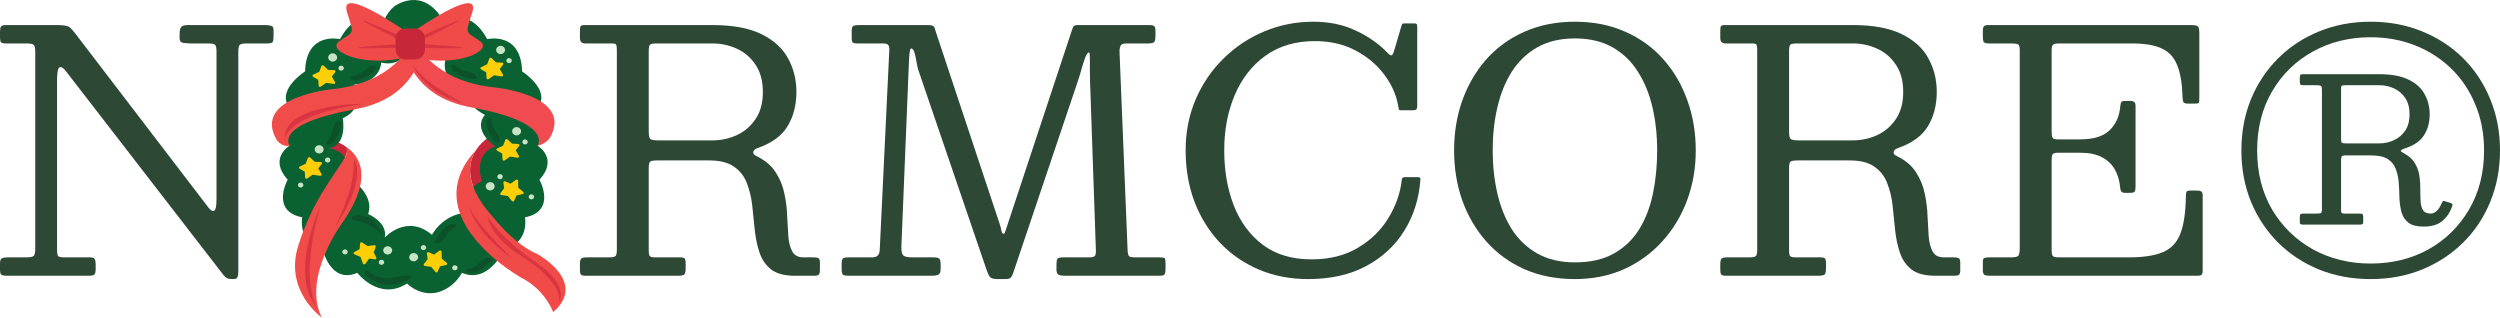 <svg xmlns="http://www.w3.org/2000/svg" fill="none" viewBox="0 0 685 87" height="87" width="685">
<path fill="#2D4935" d="M649.546 5.951C654.666 5.951 659.372 6.836 663.663 8.607C667.986 10.347 671.741 12.804 674.93 15.979C678.118 19.154 680.586 22.894 682.333 27.198C684.111 31.472 685 36.142 685 41.21C685 46.277 684.111 50.963 682.333 55.267C680.586 59.572 678.102 63.311 674.884 66.486C671.695 69.63 667.94 72.088 663.617 73.858C659.326 75.598 654.635 76.468 649.546 76.468C644.458 76.468 639.752 75.598 635.429 73.858C631.107 72.088 627.352 69.615 624.163 66.44C621.006 63.265 618.538 59.541 616.76 55.267C615.013 50.963 614.139 46.277 614.139 41.21C614.139 36.142 615.013 31.472 616.76 27.198C618.538 22.894 621.021 19.154 624.209 15.979C627.398 12.804 631.138 10.347 635.429 8.607C639.752 6.836 644.458 5.951 649.546 5.951ZM649.546 72.21C655.432 72.21 660.72 70.912 665.411 68.318C670.101 65.692 673.811 62.044 676.539 57.374C679.267 52.703 680.632 47.315 680.632 41.21C680.632 36.631 679.834 32.449 678.24 28.663C676.677 24.847 674.485 21.566 671.665 18.818C668.844 16.071 665.549 13.949 661.778 12.453C658.007 10.957 653.93 10.21 649.546 10.21C643.691 10.21 638.403 11.522 633.682 14.148C628.992 16.742 625.282 20.375 622.554 25.046C619.826 29.686 618.461 35.074 618.461 41.21C618.461 47.346 619.826 52.749 622.554 57.419C625.313 62.06 629.038 65.692 633.728 68.318C638.449 70.912 643.722 72.21 649.546 72.21ZM671.941 56.321C671.45 57.969 670.576 59.343 669.319 60.442C668.093 61.541 666.346 62.09 664.077 62.09C662.238 62.09 660.858 61.739 659.939 61.037C659.019 60.335 658.391 59.404 658.053 58.244C657.716 57.084 657.517 55.817 657.456 54.443C657.425 53.039 657.364 51.65 657.272 50.276C657.18 48.872 656.919 47.59 656.49 46.43C656.092 45.27 655.371 44.339 654.329 43.637C653.286 42.934 651.754 42.583 649.73 42.583H642.741C642.128 42.583 641.76 42.675 641.637 42.858C641.515 43.011 641.453 43.392 641.453 44.003V57.603C641.453 58.03 641.53 58.289 641.683 58.381C641.837 58.473 642.128 58.519 642.557 58.519H646.65C647.048 58.519 647.293 58.595 647.385 58.747C647.477 58.87 647.523 59.129 647.523 59.526V60.762C647.523 61.098 647.462 61.312 647.339 61.403C647.217 61.495 646.971 61.541 646.603 61.541H631.015C630.647 61.541 630.402 61.48 630.279 61.358C630.187 61.235 630.141 61.006 630.141 60.671V59.48C630.141 59.053 630.203 58.793 630.325 58.702C630.479 58.58 630.754 58.519 631.153 58.519H634.878C635.46 58.519 635.828 58.457 635.981 58.335C636.135 58.213 636.211 57.877 636.211 57.328V24.679C636.211 24.069 636.135 23.703 635.981 23.58C635.828 23.428 635.46 23.352 634.878 23.352H631.153C630.662 23.352 630.371 23.275 630.279 23.122C630.187 22.939 630.141 22.604 630.141 22.115V21.245C630.141 20.909 630.187 20.68 630.279 20.558C630.371 20.406 630.586 20.329 630.923 20.329H651.938C655.279 20.329 657.961 20.833 659.985 21.84C662.008 22.817 663.464 24.145 664.353 25.824C665.273 27.473 665.733 29.304 665.733 31.319C665.733 33.578 665.196 35.516 664.123 37.134C663.081 38.752 661.257 39.958 658.651 40.752C658.13 40.935 657.854 41.118 657.824 41.301C657.824 41.484 658.13 41.729 658.743 42.034C660.092 42.767 661.073 43.667 661.686 44.736C662.33 45.804 662.744 46.964 662.928 48.216C663.112 49.467 663.188 50.704 663.158 51.925C663.158 53.115 663.188 54.214 663.25 55.222C663.311 56.229 663.541 57.038 663.939 57.648C664.338 58.228 665.043 58.519 666.055 58.519C666.576 58.519 667.097 58.289 667.618 57.832C668.139 57.374 668.599 56.672 668.998 55.725C669.12 55.512 669.228 55.328 669.319 55.176C669.411 55.023 669.595 55.008 669.871 55.13L671.251 55.542C671.527 55.634 671.726 55.725 671.849 55.817C671.971 55.908 672.002 56.076 671.941 56.321ZM642.741 39.286H651.938C653.348 39.286 654.681 38.996 655.938 38.416C657.195 37.837 658.222 36.967 659.019 35.806C659.816 34.616 660.215 33.12 660.215 31.319C660.215 29.518 659.816 28.022 659.019 26.831C658.222 25.641 657.195 24.771 655.938 24.221C654.681 23.642 653.348 23.352 651.938 23.352H642.741C642.097 23.352 641.714 23.413 641.591 23.535C641.499 23.626 641.453 23.992 641.453 24.634V37.959C641.453 38.539 641.515 38.905 641.637 39.058C641.79 39.21 642.158 39.286 642.741 39.286Z"></path>
<path fill="#2D4935" d="M551.158 11.904H544.951C544.184 11.904 543.709 11.767 543.525 11.492C543.372 11.186 543.295 10.683 543.295 9.981V8.607C543.295 7.905 543.387 7.447 543.571 7.233C543.755 6.989 544.184 6.867 544.859 6.867H600.131C601.204 6.867 601.879 6.974 602.154 7.187C602.461 7.371 602.614 7.996 602.614 9.065V26.557C602.614 27.289 602.599 27.778 602.568 28.022C602.538 28.266 602.124 28.388 601.327 28.388H599.487C598.813 28.388 598.399 28.251 598.246 27.976C598.123 27.671 598.047 27.228 598.016 26.648C597.924 22.924 597.433 19.994 596.544 17.857C595.686 15.689 594.276 14.163 592.314 13.277C590.352 12.362 587.654 11.904 584.221 11.904H564.172C563.344 11.904 562.792 12.026 562.516 12.27C562.271 12.484 562.149 13.033 562.149 13.919V36.173C562.149 36.844 562.225 37.348 562.378 37.684C562.532 38.02 562.976 38.188 563.712 38.188H569.966C573.644 38.188 576.342 37.348 578.059 35.669C579.776 33.99 580.741 31.807 580.956 29.121C581.017 28.511 581.125 28.114 581.278 27.93C581.431 27.747 581.738 27.656 582.197 27.656H583.715C584.236 27.656 584.604 27.763 584.819 27.976C585.033 28.159 585.14 28.511 585.14 29.029V51.009C585.14 51.742 585.064 52.23 584.911 52.474C584.757 52.718 584.343 52.84 583.669 52.84H582.151C581.876 52.84 581.615 52.764 581.37 52.611C581.125 52.428 580.971 51.986 580.91 51.284C580.757 49.483 580.281 47.88 579.484 46.476C578.687 45.041 577.507 43.911 575.944 43.087C574.411 42.263 572.418 41.851 569.966 41.851H563.896C563.099 41.851 562.608 41.988 562.424 42.263C562.241 42.507 562.149 43.041 562.149 43.865V68.501C562.149 69.356 562.256 69.905 562.47 70.149C562.716 70.393 563.283 70.516 564.172 70.516H583.301C587.348 70.516 590.49 70.027 592.728 69.05C594.966 68.073 596.544 66.364 597.464 63.922C598.384 61.48 598.874 58.06 598.936 53.665C598.936 53.054 599.012 52.657 599.165 52.474C599.349 52.291 599.641 52.199 600.039 52.199H601.787C602.369 52.199 602.798 52.276 603.074 52.428C603.381 52.581 603.534 52.962 603.534 53.573V73.996C603.534 74.637 603.442 75.064 603.258 75.278C603.074 75.461 602.676 75.552 602.062 75.552H545.135C544.46 75.552 543.985 75.461 543.709 75.278C543.433 75.094 543.295 74.637 543.295 73.904V71.798C543.295 71.187 543.418 70.821 543.663 70.699C543.908 70.577 544.337 70.516 544.951 70.516H550.928C552.063 70.516 552.753 70.378 552.998 70.103C553.274 69.798 553.412 69.081 553.412 67.951V13.827C553.412 12.881 553.274 12.331 552.998 12.179C552.722 11.995 552.109 11.904 551.158 11.904Z"></path>
<path fill="#2D4935" d="M492.876 38.462H507.683C510.013 38.462 512.22 37.989 514.304 37.043C516.42 36.066 518.136 34.601 519.455 32.647C520.804 30.693 521.478 28.205 521.478 25.183C521.478 22.161 520.804 19.673 519.455 17.719C518.136 15.735 516.42 14.27 514.304 13.323C512.22 12.377 510.013 11.904 507.683 11.904H492.324C491.374 11.904 490.776 12.026 490.531 12.27C490.316 12.514 490.209 13.125 490.209 14.102V36.081C490.209 37.211 490.378 37.898 490.715 38.142C491.083 38.355 491.803 38.462 492.876 38.462ZM535.457 75.552H530.215C527.425 75.552 525.279 74.988 523.777 73.858C522.306 72.698 521.248 71.187 520.604 69.325C519.96 67.432 519.516 65.372 519.271 63.143C519.056 60.884 518.826 58.641 518.581 56.412C518.336 54.153 517.845 52.093 517.109 50.23C516.404 48.338 515.239 46.827 513.615 45.697C512.021 44.537 509.737 43.957 506.763 43.957H492.692C491.65 43.957 490.975 44.049 490.669 44.232C490.362 44.415 490.209 45.026 490.209 46.063V68.684C490.209 69.416 490.301 69.905 490.485 70.149C490.699 70.393 491.19 70.516 491.956 70.516H498.762C499.436 70.516 499.866 70.622 500.049 70.836C500.233 71.019 500.325 71.462 500.325 72.164V73.629C500.325 74.514 500.172 75.064 499.866 75.278C499.559 75.461 498.977 75.552 498.118 75.552H472.919C472.245 75.552 471.815 75.446 471.631 75.232C471.448 75.018 471.356 74.576 471.356 73.904V72.53C471.356 71.645 471.463 71.096 471.677 70.882C471.892 70.638 472.429 70.516 473.287 70.516H479.449C480.368 70.516 480.936 70.378 481.15 70.103C481.365 69.829 481.472 69.264 481.472 68.409V13.552C481.472 12.942 481.411 12.514 481.288 12.27C481.165 12.026 480.798 11.904 480.184 11.904H472.827C472.337 11.904 471.969 11.782 471.723 11.537C471.478 11.293 471.356 10.927 471.356 10.438V8.424C471.356 7.813 471.417 7.401 471.54 7.187C471.693 6.974 472.061 6.867 472.643 6.867H507.683C513.232 6.867 517.692 7.691 521.064 9.34C524.436 10.988 526.873 13.201 528.376 15.979C529.908 18.757 530.675 21.825 530.675 25.183C530.675 28.755 529.878 31.868 528.284 34.524C526.72 37.18 523.976 39.195 520.052 40.569C519.347 40.813 518.949 41.164 518.857 41.622C518.765 42.049 519.025 42.416 519.639 42.721C521.999 43.85 523.762 45.316 524.927 47.117C526.122 48.918 526.935 50.871 527.364 52.978C527.824 55.054 528.084 57.13 528.146 59.205C528.238 61.251 528.345 63.128 528.467 64.838C528.621 66.547 528.989 67.921 529.571 68.959C530.154 69.997 531.165 70.516 532.606 70.516H535.365C535.978 70.516 536.423 70.592 536.699 70.745C536.974 70.897 537.112 71.309 537.112 71.981V73.904C537.112 74.606 537.005 75.064 536.791 75.278C536.576 75.461 536.131 75.552 535.457 75.552Z"></path>
<path fill="#2D4935" d="M398.421 41.21C398.421 36.325 399.172 31.762 400.674 27.518C402.207 23.245 404.399 19.49 407.25 16.254C410.132 13.018 413.611 10.5 417.688 8.699C421.796 6.867 426.41 5.951 431.529 5.951C436.649 5.951 441.247 6.867 445.325 8.699C449.432 10.5 452.912 13.018 455.763 16.254C458.644 19.49 460.836 23.245 462.339 27.518C463.871 31.762 464.638 36.325 464.638 41.21C464.638 46.094 463.841 50.673 462.247 54.947C460.652 59.19 458.384 62.93 455.441 66.165C452.498 69.401 449.003 71.935 444.957 73.767C440.91 75.568 436.434 76.468 431.529 76.468C426.41 76.468 421.796 75.568 417.688 73.767C413.611 71.935 410.132 69.401 407.25 66.165C404.399 62.93 402.207 59.19 400.674 54.947C399.172 50.673 398.421 46.094 398.421 41.21ZM408.997 41.21C408.997 45.361 409.426 49.299 410.285 53.024C411.143 56.717 412.461 59.984 414.239 62.823C416.048 65.631 418.378 67.844 421.229 69.462C424.111 71.08 427.544 71.889 431.529 71.889C435.76 71.889 439.316 71.08 442.198 69.462C445.079 67.844 447.394 65.631 449.141 62.823C450.889 59.984 452.145 56.717 452.912 53.024C453.678 49.299 454.061 45.361 454.061 41.21C454.061 37.028 453.632 33.09 452.774 29.396C451.916 25.702 450.582 22.451 448.773 19.642C446.995 16.803 444.681 14.575 441.83 12.957C438.979 11.339 435.545 10.53 431.529 10.53C427.544 10.53 424.111 11.339 421.229 12.957C418.378 14.575 416.048 16.803 414.239 19.642C412.461 22.451 411.143 25.702 410.285 29.396C409.426 33.09 408.997 37.028 408.997 41.21Z"></path>
<path fill="#2D4935" d="M324.865 41.21C324.865 36.112 325.8 31.411 327.67 27.106C329.54 22.802 332.1 19.078 335.349 15.933C338.599 12.759 342.323 10.301 346.523 8.561C350.723 6.821 355.153 5.951 359.813 5.951C364.258 5.951 368.182 6.775 371.584 8.424C375.018 10.042 377.9 12.072 380.229 14.514C380.689 15.002 381.042 15.216 381.287 15.155C381.532 15.094 381.777 14.636 382.023 13.781L383.954 7.233C384.046 6.897 384.123 6.684 384.184 6.592C384.245 6.47 384.491 6.409 384.92 6.409H387.403C387.801 6.409 388.047 6.47 388.139 6.592C388.261 6.684 388.323 6.913 388.323 7.279V29.029C388.323 29.518 388.231 29.838 388.047 29.991C387.863 30.144 387.51 30.22 386.989 30.22H384.184C383.602 30.22 383.295 30.128 383.264 29.945C383.234 29.732 383.172 29.381 383.08 28.892C382.559 25.931 381.287 23.107 379.264 20.421C377.271 17.735 374.65 15.537 371.4 13.827C368.182 12.118 364.472 11.263 360.272 11.263C354.938 11.263 350.417 12.606 346.707 15.292C343.028 17.948 340.223 21.55 338.292 26.099C336.391 30.617 335.441 35.654 335.441 41.21C335.441 46.766 336.315 51.803 338.062 56.321C339.84 60.839 342.492 64.425 346.017 67.081C349.573 69.737 354.019 71.065 359.353 71.065C364.288 71.065 368.519 70.012 372.044 67.906C375.6 65.799 378.39 63.082 380.413 59.755C382.467 56.397 383.694 52.901 384.092 49.269C384.123 48.994 384.199 48.811 384.322 48.719C384.475 48.597 384.705 48.536 385.012 48.536H388.231C388.568 48.536 388.813 48.567 388.966 48.628C389.15 48.689 389.227 48.872 389.196 49.177C388.828 54.367 387.372 59.022 384.828 63.143C382.283 67.264 378.789 70.516 374.343 72.897C369.898 75.278 364.595 76.468 358.433 76.468C353.528 76.468 349.022 75.598 344.914 73.858C340.837 72.118 337.296 69.676 334.292 66.532C331.287 63.357 328.957 59.617 327.302 55.313C325.677 51.009 324.865 46.308 324.865 41.21Z"></path>
<path fill="#2D4935" d="M242.013 11.904H234.931C234.318 11.904 233.904 11.828 233.69 11.675C233.475 11.492 233.368 11.11 233.368 10.53V8.424C233.368 7.691 233.521 7.248 233.828 7.096C234.134 6.943 234.625 6.867 235.299 6.867H254.245C254.919 6.867 255.379 6.943 255.624 7.096C255.9 7.248 256.069 7.477 256.13 7.783C256.222 8.088 256.344 8.485 256.498 8.973L273.788 60.991C274.094 61.876 274.294 62.609 274.385 63.189C274.508 63.769 274.692 64.059 274.937 64.059C275.152 64.059 275.305 63.891 275.397 63.555C275.52 63.22 275.704 62.67 275.949 61.907L293.653 8.424C293.867 7.813 294.036 7.401 294.159 7.187C294.281 6.974 294.772 6.867 295.63 6.867H314.943C315.618 6.867 316.062 6.974 316.277 7.187C316.491 7.371 316.599 7.813 316.599 8.515V9.614C316.599 10.591 316.491 11.217 316.277 11.492C316.062 11.767 315.464 11.904 314.483 11.904H308.643C307.785 11.904 307.249 12.117 307.034 12.545C306.819 12.972 306.727 13.583 306.758 14.377L308.965 68.592C308.996 69.356 309.119 69.874 309.333 70.149C309.548 70.393 310.069 70.516 310.897 70.516H317.61C318.499 70.516 319.005 70.592 319.128 70.745C319.281 70.867 319.358 71.37 319.358 72.255V73.629C319.358 74.392 319.266 74.911 319.082 75.186C318.928 75.43 318.469 75.552 317.702 75.552H291.675C290.97 75.552 290.418 75.461 290.02 75.278C289.652 75.064 289.468 74.576 289.468 73.812V72.713C289.468 71.828 289.545 71.248 289.698 70.973C289.882 70.668 290.418 70.516 291.308 70.516H298.481C299.278 70.516 299.784 70.378 299.998 70.103C300.213 69.829 300.305 69.325 300.274 68.592L298.665 22.023C298.634 21.23 298.619 20.238 298.619 19.047C298.65 17.826 298.65 16.742 298.619 15.796C298.619 14.85 298.542 14.377 298.389 14.377C298.052 14.377 297.715 14.819 297.377 15.704C297.04 16.59 296.703 17.628 296.366 18.818C296.059 19.978 295.753 21.001 295.446 21.886L277.604 74.82C277.42 75.369 277.206 75.781 276.961 76.056C276.715 76.331 276.194 76.468 275.397 76.468H273.282C272.178 76.468 271.473 76.239 271.167 75.781C270.86 75.354 270.584 74.759 270.339 73.996L251.669 19.322C251.455 18.681 251.271 17.887 251.118 16.941C250.964 15.994 250.78 15.155 250.566 14.422C250.351 13.659 250.045 13.277 249.646 13.277C249.493 13.277 249.37 13.552 249.278 14.102C249.186 14.621 249.11 15.598 249.048 17.032L246.979 67.539C246.948 68.791 247.117 69.6 247.485 69.966C247.853 70.332 248.696 70.516 250.014 70.516H255.624C256.513 70.516 257.08 70.622 257.325 70.836C257.601 71.05 257.739 71.615 257.739 72.53V73.721C257.739 74.514 257.54 75.018 257.142 75.232C256.774 75.446 256.176 75.552 255.348 75.552H232.632C231.774 75.552 231.222 75.461 230.977 75.278C230.732 75.064 230.609 74.545 230.609 73.721V72.439C230.609 71.584 230.716 71.05 230.931 70.836C231.176 70.622 231.712 70.516 232.54 70.516H238.886C239.652 70.516 240.189 70.348 240.495 70.012C240.833 69.676 241.017 69.172 241.047 68.501L243.668 13.735C243.699 13.125 243.607 12.667 243.392 12.362C243.178 12.056 242.718 11.904 242.013 11.904Z"></path>
<path fill="#2D4935" d="M180.42 38.462H195.227C197.556 38.462 199.764 37.989 201.848 37.043C203.963 36.066 205.68 34.601 206.998 32.647C208.347 30.693 209.022 28.205 209.022 25.183C209.022 22.161 208.347 19.673 206.998 17.719C205.68 15.735 203.963 14.27 201.848 13.323C199.764 12.377 197.556 11.904 195.227 11.904H179.868C178.918 11.904 178.32 12.026 178.075 12.27C177.86 12.514 177.753 13.125 177.753 14.102V36.081C177.753 37.211 177.921 37.898 178.258 38.142C178.626 38.355 179.347 38.462 180.42 38.462ZM223.001 75.552H217.759C214.969 75.552 212.823 74.988 211.321 73.858C209.849 72.698 208.792 71.187 208.148 69.325C207.504 67.432 207.06 65.372 206.814 63.143C206.6 60.884 206.37 58.641 206.125 56.412C205.879 54.153 205.389 52.093 204.653 50.23C203.948 48.338 202.783 46.827 201.158 45.697C199.564 44.537 197.28 43.957 194.307 43.957H180.236C179.193 43.957 178.519 44.049 178.212 44.232C177.906 44.415 177.753 45.026 177.753 46.063V68.684C177.753 69.416 177.845 69.905 178.029 70.149C178.243 70.393 178.734 70.516 179.5 70.516H186.306C186.98 70.516 187.409 70.622 187.593 70.836C187.777 71.019 187.869 71.462 187.869 72.164V73.629C187.869 74.514 187.716 75.064 187.409 75.278C187.103 75.461 186.52 75.552 185.662 75.552H160.463C159.788 75.552 159.359 75.446 159.175 75.232C158.991 75.018 158.899 74.576 158.899 73.904V72.53C158.899 71.645 159.007 71.096 159.221 70.882C159.436 70.638 159.972 70.516 160.831 70.516H166.992C167.912 70.516 168.479 70.378 168.694 70.103C168.908 69.829 169.016 69.264 169.016 68.409V13.552C169.016 12.942 168.954 12.514 168.832 12.27C168.709 12.026 168.341 11.904 167.728 11.904H160.371C159.88 11.904 159.512 11.782 159.267 11.537C159.022 11.293 158.899 10.927 158.899 10.438V8.424C158.899 7.813 158.961 7.401 159.083 7.187C159.237 6.974 159.604 6.867 160.187 6.867H195.227C200.775 6.867 205.236 7.691 208.608 9.34C211.98 10.988 214.417 13.201 215.919 15.979C217.452 18.757 218.218 21.825 218.218 25.183C218.218 28.755 217.421 31.868 215.827 34.524C214.264 37.18 211.52 39.195 207.596 40.569C206.891 40.813 206.493 41.164 206.401 41.622C206.309 42.049 206.569 42.416 207.182 42.721C209.543 43.85 211.306 45.316 212.47 47.117C213.666 48.918 214.478 50.871 214.908 52.978C215.367 55.054 215.628 57.13 215.689 59.205C215.781 61.251 215.889 63.128 216.011 64.838C216.164 66.547 216.532 67.921 217.115 68.959C217.697 69.997 218.709 70.516 220.15 70.516H222.909C223.522 70.516 223.966 70.592 224.242 70.745C224.518 70.897 224.656 71.309 224.656 71.981V73.904C224.656 74.606 224.549 75.064 224.334 75.278C224.12 75.461 223.675 75.552 223.001 75.552Z"></path>
<path fill="#2D4935" d="M7.082 11.904H1.563C0.889 11.904 0.46 11.797 0.276 11.583C0.092 11.339 0 10.912 0 10.301V8.927C0 8.134 0.077 7.6 0.23 7.325C0.383 7.02 0.858 6.867 1.655 6.867H15.634C17.413 6.867 18.532 7.05 18.991 7.416C19.482 7.783 20.08 8.439 20.785 9.385L57.112 56.87C57.725 57.664 58.246 57.954 58.675 57.74C59.105 57.496 59.319 56.458 59.319 54.626V14.056C59.319 13.049 59.166 12.438 58.859 12.224C58.553 12.011 57.909 11.904 56.928 11.904H52.422C51.747 11.904 51.042 11.858 50.306 11.767C49.571 11.675 49.203 11.248 49.203 10.484V9.477C49.203 8.561 49.325 7.905 49.571 7.508C49.846 7.081 50.46 6.867 51.41 6.867H72.654C73.237 6.867 73.758 6.928 74.218 7.05C74.708 7.142 74.954 7.523 74.954 8.195V9.889C74.954 10.652 74.877 11.186 74.724 11.492C74.57 11.767 74.095 11.904 73.298 11.904H67.504C66.554 11.904 65.941 12.041 65.665 12.316C65.42 12.591 65.297 13.232 65.297 14.239V74.408C65.297 74.957 65.236 75.43 65.113 75.827C64.99 76.255 64.623 76.468 64.01 76.468H63.734C63.029 76.468 62.507 76.377 62.17 76.194C61.833 76.01 61.511 75.72 61.205 75.323L18.026 19.459C17.351 18.574 16.784 18.238 16.324 18.452C15.864 18.635 15.634 19.856 15.634 22.115V68.546C15.634 69.401 15.742 69.951 15.956 70.195C16.202 70.409 16.769 70.516 17.658 70.516H24.647C25.352 70.516 25.782 70.668 25.935 70.973C26.119 71.248 26.211 71.721 26.211 72.393V73.767C26.211 74.56 26.073 75.064 25.797 75.278C25.552 75.461 25.046 75.552 24.279 75.552H1.931C1.134 75.552 0.613 75.461 0.368 75.278C0.123 75.094 0 74.621 0 73.858V72.21C0 71.416 0.169 70.943 0.506 70.79C0.874 70.607 1.41 70.516 2.115 70.516H7.127C8.2 70.516 8.89 70.393 9.197 70.149C9.503 69.874 9.657 69.218 9.657 68.18V14.148C9.657 13.079 9.488 12.438 9.151 12.224C8.844 12.011 8.154 11.904 7.082 11.904Z"></path>
<path fill="#C72738" d="M94.514 43.152C91.819 43.127 90.142 40.642 90.142 40.642C89.051 39.775 90.659 38.741 92.833 39.069C93.537 39.399 94.27 39.807 94.972 40.309C95.315 41.629 94.758 42.748 94.515 43.152H94.514Z"></path>
<path fill="#C72738" d="M134.685 53.987C133.689 54.377 130.578 53.863 129.706 51.246C127.995 46.739 128.96 43.369 130.469 41.061C131.393 39.648 132.523 38.633 133.365 37.997C136.516 36.942 137.766 40.499 137.766 40.499C131.405 42.888 134.685 53.986 134.685 53.986V53.987Z"></path>
<path fill="#0A6232" d="M147.294 39.92C154.46 34.277 147.559 29.124 147.559 29.124C150.745 24.463 143.048 19.555 143.048 19.555C142.782 8.514 133.493 10.723 133.493 10.723C128.45 1.398 121.55 5.816 121.55 5.816C115.825 -4.207 108.001 1.766 108.001 1.766C106.958 2.599 105.965 3.894 105.094 5.816C105.094 5.816 98.195 1.399 93.152 10.723C93.152 10.723 83.863 8.515 83.597 19.555C83.597 19.555 75.9 24.462 79.085 29.124C79.085 29.124 72.184 34.278 79.351 39.92C79.351 39.92 73.512 43.355 78.819 49.244C78.819 49.244 74.042 57.831 82.8 59.548C82.8 59.548 81.473 66.419 88.374 68.136C88.374 68.136 90.461 77.945 97.892 74.755C97.892 74.755 103.837 82.592 111.533 77.684C111.533 77.684 117.195 83.573 124.094 77.849L124.077 77.823C125.721 76.454 126.555 74.755 126.555 74.755C133.986 77.945 138.267 68.136 138.267 68.136C145.168 66.419 143.841 59.548 143.841 59.548C152.599 57.831 147.822 49.244 147.822 49.244C153.13 43.355 147.291 39.92 147.291 39.92H147.294ZM132.078 49.645C126.911 51.666 127.706 58.282 127.706 58.282C121.148 58.833 118.366 64.345 118.366 64.345C111.409 58.465 105.447 65.08 105.447 65.08C106.242 60.853 100.876 58.648 100.876 58.648C102.863 52.769 95.112 48.359 95.112 48.359C96.702 41.193 90.143 40.641 90.143 40.641C95.312 39.722 93.92 32.373 93.92 32.373C100.28 29.616 97.1 23.186 97.1 23.186C104.453 22.45 104.453 17.122 104.453 17.122C109.82 18.592 112.8 13.264 112.8 13.264C115.783 17.673 122.141 15.652 122.141 15.652C120.155 24.104 129.496 23.737 129.496 23.737C125.918 28.331 132.874 31.454 132.874 31.454C129.296 35.864 135.657 40.09 135.657 40.09C129.296 42.478 132.079 49.644 132.079 49.644L132.078 49.645Z"></path>
<path fill="#F04A49" d="M112.253 15.414C99.713 18.931 89.386 13.891 92.856 11.376C96.964 8.397 97.142 9.886 95.088 3.35C92.818 -3.873 108.517 6.73 112.253 9.332C115.99 6.728 131.685 -3.872 129.416 3.35C127.362 9.886 127.541 8.397 131.648 11.376C135.118 13.89 124.791 18.931 112.253 15.414Z"></path>
<path fill="#F04B50" d="M114.324 12.037C114.324 12.037 118.699 22.214 135.489 23.952C135.489 23.952 157.368 26.02 150.671 37.77C150.671 37.77 149.634 39.422 147.295 39.92C147.295 39.92 151.853 33.526 129.06 29.413C112.092 26.352 110.753 13.031 110.753 13.031L114.325 12.038L114.324 12.037Z"></path>
<path fill="#F04C4A" d="M115.688 13.526C115.688 13.526 114.349 26.848 97.381 29.909C74.587 34.022 79.405 39.949 79.405 39.949C77.024 40.335 75.769 38.266 75.769 38.266C69.07 26.517 90.95 24.448 90.95 24.448C107.739 22.71 112.115 12.533 112.115 12.533L115.687 13.526H115.688Z"></path>
<path fill="#F04A49" d="M151.564 85.511C151.564 85.511 149.421 79.388 142.812 76.079C142.812 76.079 129.796 68.829 126.063 58.537C124.168 53.313 124.664 47.305 130.469 41.063C128.96 43.371 127.996 46.739 129.706 51.248C130.628 53.675 132.325 56.432 135.131 59.532C135.131 59.532 140.847 66.979 147.277 69.627C147.277 69.627 161.208 77.239 151.563 85.513L151.564 85.511Z"></path>
<path fill="#F04C4A" d="M98.637 51.191C98.012 53.823 96.593 56.958 94.051 60.689C94.051 60.689 82.62 75.747 88.156 87C88.021 86.905 77.823 79.637 81.727 67.309C85.656 54.897 91.372 48.444 94.408 43.314C94.408 43.314 94.45 43.257 94.513 43.153C94.756 42.749 95.314 41.63 94.971 40.31C97.685 42.244 99.974 45.57 98.636 51.192L98.637 51.191Z"></path>
<path fill="#D83540" d="M115.447 9.89C115.447 9.89 137.854 -0.112 116.035 10.773C116.035 10.773 114.859 11.243 115.447 9.89Z"></path>
<path fill="#D83540" d="M115.825 13.111C115.825 13.111 140.69 13.697 115.97 12.082C115.97 12.082 114.689 12.101 115.825 13.111Z"></path>
<path fill="#D83540" d="M109.698 9.89C109.698 9.89 87.291 -0.112 109.11 10.773C109.11 10.773 110.285 11.243 109.698 9.89Z"></path>
<path fill="#D83540" d="M109.319 13.111C109.319 13.111 84.455 13.697 109.175 12.082C109.175 12.082 110.456 12.101 109.319 13.111Z"></path>
<path fill="#C72738" d="M116.447 13.554C116.468 15.034 115.279 16.26 113.806 16.278L111.128 16.31C109.655 16.327 108.432 15.131 108.412 13.65L108.369 10.554C108.349 9.074 109.537 7.848 111.01 7.83L113.689 7.798C115.162 7.781 116.384 8.977 116.405 10.458L116.447 13.554Z"></path>
<path fill="#FECF07" d="M142.251 39.963L141.308 41.176L142.189 42.733C142.251 42.843 142.241 42.977 142.162 43.08C142.082 43.181 141.949 43.233 141.814 43.213L139.763 42.905L138.278 43.951C138.215 43.994 138.139 44.018 138.062 44.018C138.011 44.018 137.96 44.007 137.912 43.987C137.793 43.936 137.713 43.829 137.705 43.707L137.597 42.084L136.175 41.264C136.066 41.201 136.002 41.089 136.007 40.969C136.013 40.851 136.086 40.743 136.2 40.688L137.861 39.893L138.469 38.307C138.509 38.199 138.608 38.118 138.728 38.094C138.849 38.069 138.974 38.104 139.06 38.186L140.301 39.361L141.977 39.438C142.108 39.444 142.225 39.516 142.282 39.625C142.338 39.734 142.326 39.863 142.249 39.962L142.251 39.963Z"></path>
<path fill="#C7E4C7" d="M141.545 37.095C142.219 37.095 142.766 36.588 142.766 35.964C142.766 35.339 142.219 34.832 141.545 34.832C140.87 34.832 140.324 35.339 140.324 35.964C140.324 36.588 140.87 37.095 141.545 37.095Z"></path>
<path fill="#C7E4C7" d="M143.867 39.576C144.278 39.576 144.611 39.267 144.611 38.886C144.611 38.505 144.278 38.197 143.867 38.197C143.456 38.197 143.122 38.505 143.122 38.886C143.122 39.267 143.456 39.576 143.867 39.576Z"></path>
<path fill="#FECF07" d="M137.869 17.686L136.926 18.9L137.807 20.456C137.869 20.567 137.859 20.701 137.78 20.803C137.7 20.904 137.567 20.957 137.432 20.936L135.381 20.628L133.896 21.674C133.833 21.718 133.756 21.741 133.68 21.741C133.629 21.741 133.578 21.73 133.53 21.711C133.411 21.659 133.331 21.552 133.323 21.43L133.215 19.807L131.793 18.987C131.684 18.924 131.62 18.812 131.625 18.693C131.631 18.574 131.704 18.467 131.818 18.412L133.479 17.616L134.087 16.03C134.127 15.922 134.226 15.841 134.346 15.817C134.467 15.792 134.592 15.827 134.678 15.909L135.919 17.085L137.595 17.161C137.726 17.167 137.843 17.239 137.899 17.348C137.956 17.457 137.944 17.586 137.867 17.685L137.869 17.686Z"></path>
<path fill="#C7E4C7" d="M137.162 14.818C137.836 14.818 138.383 14.312 138.383 13.687C138.383 13.062 137.836 12.556 137.162 12.556C136.487 12.556 135.941 13.062 135.941 13.687C135.941 14.312 136.487 14.818 137.162 14.818Z"></path>
<path fill="#C7E4C7" d="M139.484 17.3C139.895 17.3 140.228 16.991 140.228 16.61C140.228 16.23 139.895 15.921 139.484 15.921C139.073 15.921 138.739 16.23 138.739 16.61C138.739 16.991 139.073 17.3 139.484 17.3Z"></path>
<path fill="#FECF07" d="M91.857 19.748L90.915 20.962L91.795 22.518C91.857 22.629 91.847 22.763 91.768 22.865C91.689 22.966 91.555 23.019 91.421 22.998L89.369 22.691L87.884 23.736C87.821 23.78 87.745 23.803 87.668 23.803C87.617 23.803 87.566 23.793 87.519 23.773C87.399 23.721 87.32 23.614 87.311 23.492L87.204 21.87L85.781 21.049C85.672 20.987 85.608 20.874 85.614 20.755C85.619 20.636 85.692 20.529 85.807 20.474L87.468 19.679L88.075 18.092C88.116 17.984 88.214 17.903 88.335 17.879C88.455 17.854 88.58 17.89 88.666 17.971L89.908 19.147L91.584 19.223C91.715 19.229 91.832 19.302 91.888 19.411C91.945 19.52 91.933 19.648 91.856 19.747L91.857 19.748Z"></path>
<path fill="#C7E4C7" d="M91.151 16.88C91.825 16.88 92.372 16.374 92.372 15.749C92.372 15.124 91.825 14.618 91.151 14.618C90.477 14.618 89.93 15.124 89.93 15.749C89.93 16.374 90.477 16.88 91.151 16.88Z"></path>
<path fill="#C7E4C7" d="M93.472 19.363C93.883 19.363 94.217 19.054 94.217 18.673C94.217 18.292 93.883 17.983 93.472 17.983C93.061 17.983 92.728 18.292 92.728 18.673C92.728 19.054 93.061 19.363 93.472 19.363Z"></path>
<path fill="#FECF07" d="M102.748 71.051L101.149 70.847L100.078 72.297C100.002 72.4 99.868 72.454 99.735 72.438C99.6 72.421 99.488 72.335 99.445 72.216L98.777 70.393L97.085 69.666C97.014 69.635 96.956 69.584 96.92 69.521C96.896 69.48 96.882 69.434 96.878 69.385C96.871 69.263 96.937 69.148 97.048 69.084L98.545 68.236L98.661 66.689C98.67 66.57 98.747 66.464 98.863 66.413C98.978 66.362 99.115 66.372 99.221 66.439L100.757 67.427L102.554 67.181C102.676 67.164 102.799 67.207 102.878 67.295C102.958 67.382 102.984 67.5 102.946 67.61L102.406 69.177L103.118 70.585C103.174 70.694 103.16 70.823 103.082 70.921C103.004 71.018 102.875 71.069 102.746 71.053L102.748 71.051Z"></path>
<path fill="#C7E4C7" d="M106.803 69.599C106.208 69.891 105.469 69.681 105.153 69.129C104.838 68.577 105.064 67.893 105.66 67.6C106.256 67.308 106.994 67.517 107.311 68.07C107.626 68.621 107.4 69.306 106.803 69.599Z"></path>
<path fill="#C7E4C7" d="M104.88 72.478C104.516 72.657 104.066 72.528 103.874 72.192C103.682 71.857 103.82 71.438 104.183 71.26C104.545 71.083 104.997 71.211 105.189 71.546C105.381 71.883 105.242 72.301 104.88 72.478Z"></path>
<path fill="#C7E4C7" d="M94.879 69.632C94.515 69.811 94.065 69.682 93.873 69.346C93.681 69.01 93.819 68.592 94.182 68.414C94.544 68.236 94.996 68.364 95.188 68.7C95.38 69.037 95.241 69.454 94.879 69.632Z"></path>
<path fill="#FECF07" d="M117.469 69.118L118.925 69.763L120.423 68.685C120.529 68.608 120.674 68.594 120.795 68.648C120.918 68.702 120.997 68.815 120.998 68.941L121.035 70.865L122.408 72.034C122.466 72.084 122.504 72.15 122.518 72.22C122.527 72.266 122.525 72.314 122.512 72.361C122.479 72.479 122.379 72.57 122.251 72.6L120.546 72.986L119.927 74.428C119.879 74.539 119.771 74.617 119.644 74.633C119.517 74.65 119.39 74.602 119.312 74.507L118.173 73.134L116.38 72.862C116.257 72.844 116.155 72.768 116.108 72.662C116.06 72.557 116.075 72.436 116.147 72.343L117.176 71.002L116.96 69.46C116.943 69.34 116.999 69.221 117.105 69.149C117.21 69.079 117.349 69.066 117.468 69.119L117.469 69.118Z"></path>
<path fill="#C7E4C7" d="M113.13 69.359C113.793 69.248 114.427 69.657 114.547 70.271C114.667 70.886 114.225 71.474 113.563 71.584C112.899 71.695 112.265 71.286 112.145 70.672C112.025 70.057 112.467 69.47 113.13 69.359Z"></path>
<path fill="#C7E4C7" d="M116.192 68.514C116.594 68.433 116.849 68.066 116.762 67.694C116.674 67.322 116.278 67.086 115.876 67.167C115.474 67.248 115.219 67.615 115.307 67.987C115.394 68.359 115.791 68.596 116.192 68.514Z"></path>
<path fill="#C7E4C7" d="M125.242 73.766C125.477 73.453 125.393 73.023 125.056 72.806C124.718 72.589 124.254 72.666 124.02 72.979C123.785 73.292 123.869 73.722 124.206 73.939C124.544 74.156 125.008 74.079 125.242 73.766Z"></path>
<path fill="#FECF07" d="M138.439 49.689L139.895 50.334L141.393 49.255C141.499 49.179 141.644 49.164 141.765 49.218C141.888 49.272 141.966 49.386 141.968 49.511L142.005 51.436L143.378 52.605C143.436 52.655 143.474 52.72 143.488 52.791C143.497 52.837 143.495 52.885 143.482 52.931C143.449 53.05 143.349 53.141 143.221 53.171L141.516 53.557L140.897 54.999C140.849 55.109 140.741 55.188 140.614 55.204C140.487 55.22 140.36 55.172 140.282 55.078L139.143 53.704L137.35 53.432C137.227 53.414 137.124 53.339 137.078 53.233C137.03 53.127 137.045 53.007 137.117 52.913L138.146 51.573L137.93 50.031C137.913 49.911 137.969 49.791 138.075 49.72C138.18 49.65 138.319 49.637 138.438 49.69L138.439 49.689Z"></path>
<path fill="#C7E4C7" d="M134.1 49.929C134.764 49.819 135.398 50.227 135.518 50.842C135.637 51.457 135.196 52.044 134.533 52.155C133.869 52.266 133.235 51.857 133.116 51.243C132.996 50.628 133.437 50.04 134.1 49.929Z"></path>
<path fill="#C7E4C7" d="M136.879 47.728C137.283 47.66 137.67 47.909 137.743 48.285C137.815 48.66 137.547 49.018 137.142 49.085C136.738 49.153 136.35 48.904 136.278 48.529C136.205 48.154 136.474 47.795 136.879 47.728Z"></path>
<path fill="#C7E4C7" d="M145.471 53.259C145.875 53.191 146.262 53.44 146.335 53.815C146.408 54.19 146.139 54.549 145.734 54.616C145.329 54.683 144.942 54.434 144.87 54.059C144.797 53.685 145.065 53.326 145.471 53.259Z"></path>
<path fill="#D83540" d="M133.579 59.365C133.579 59.365 137.145 65.385 147.365 72.284C154.505 77.105 154.099 81.46 153.148 82.781C153.148 82.781 154.947 77.713 142.532 69.935C134.213 64.723 133.579 59.365 133.579 59.365Z"></path>
<path fill="#D83540" d="M128.285 55.89C128.285 55.89 129.416 63.282 140.49 70.949C140.49 70.949 129.296 60.303 128.285 55.89Z"></path>
<path fill="#D83540" d="M96.999 43.561C96.999 43.561 101.018 48.608 91.73 62.261C91.73 62.261 97.445 51.753 96.999 43.561Z"></path>
<path fill="#D83540" d="M87.711 56.635C87.711 56.635 78.959 75.5 86.996 84.436C86.996 84.436 81.727 77.817 87.711 56.635Z"></path>
<path fill="#D83540" d="M112.806 17.085C112.806 17.085 115.574 25.442 127.006 28.255C127.006 28.255 115.306 22.546 112.806 17.085Z"></path>
<path fill="#D83540" d="M78.066 38.431C78.066 38.431 76.994 31.977 99.32 28.42C99.32 28.42 76.994 28.502 78.066 38.431Z"></path>
<path fill="#0C5129" d="M97.395 59.074C97.866 58.979 98.359 58.952 98.575 58.99C99.335 59.124 100.067 59.295 100.771 59.604C102.966 60.568 104.274 62.489 104.724 64.661C104.637 64.242 103.934 63.657 103.648 63.357C103.097 62.781 102.445 62.411 101.732 62.026C100.914 61.582 100.035 61.158 99.173 60.868C98.425 60.618 97.198 60.597 96.61 60.138C95.898 59.582 96.615 59.234 97.396 59.075L97.395 59.074Z"></path>
<path fill="#0C5129" d="M111.734 76.575C110.645 77.222 109.498 77.694 108.211 77.896C106.947 78.094 105.647 78.025 104.414 77.702C103.622 77.495 102.86 77.187 102.148 76.804C101.523 76.467 101.122 75.97 100.429 75.738C100.289 75.339 99.596 74.7 99.994 74.329C100.384 73.967 101.182 74.365 101.482 74.642C103.43 76.431 106.041 76.46 108.608 75.913C115.216 74.507 111.735 76.575 111.734 76.575Z"></path>
<path fill="#0C5129" d="M93.343 34.232C93.254 35.008 93.106 35.75 92.808 36.487C92.438 37.4 91.915 38.453 91.156 39.145C90.518 39.727 88.704 39.916 89.692 38.722C90.219 38.086 90.674 37.48 90.941 36.694C91.218 35.878 91.249 35.012 91.566 34.222C91.757 33.742 91.972 33.306 92.521 33.127C93.441 32.828 93.414 33.599 93.342 34.232H93.343Z"></path>
<path fill="#0C5129" d="M102.563 19.366C101.98 19.929 101.374 20.432 100.651 20.846C99.755 21.359 98.645 21.895 97.589 22.011C96.7 22.11 95.14 21.231 96.71 20.847C97.547 20.642 98.308 20.421 99.038 19.951C99.796 19.463 100.393 18.797 101.165 18.351C101.634 18.08 102.091 17.857 102.644 18.028C103.568 18.313 103.038 18.907 102.563 19.367V19.366Z"></path>
<path fill="#0C5129" d="M129.277 21.634C128.446 21.503 127.657 21.321 126.882 20.998C125.922 20.599 124.821 20.049 124.123 19.303C123.536 18.676 123.447 16.988 124.67 17.976C125.322 18.504 125.947 18.962 126.777 19.259C127.638 19.566 128.569 19.65 129.4 19.992C129.906 20.2 130.361 20.425 130.519 20.945C130.783 21.814 129.955 21.741 129.278 21.634L129.277 21.634Z"></path>
<path fill="#0C5129" d="M135.349 38.429C134.842 37.805 134.403 37.17 134.078 36.444C133.675 35.543 133.281 34.442 133.325 33.456C133.362 32.627 134.548 31.342 134.707 32.839C134.791 33.638 134.905 34.368 135.29 35.111C135.688 35.883 136.304 36.535 136.655 37.313C136.869 37.785 137.034 38.239 136.764 38.717C136.312 39.517 135.763 38.937 135.35 38.429L135.349 38.429Z"></path>
<path fill="#0C5129" d="M134.034 72.039C133.466 72.617 132.875 73.134 132.165 73.565C131.284 74.099 130.19 74.662 129.137 74.805C128.251 74.925 126.667 74.085 128.226 73.663C129.057 73.438 129.811 73.198 130.528 72.71C131.271 72.204 131.85 71.523 132.609 71.059C133.07 70.776 133.52 70.542 134.078 70.7C135.011 70.963 134.497 71.57 134.035 72.04L134.034 72.039Z"></path>
<path fill="#0C5129" d="M119.57 65.414C119.932 64.709 120.337 64.055 120.883 63.453C121.56 62.706 122.432 61.874 123.396 61.455C124.207 61.103 125.985 61.484 124.625 62.305C123.899 62.743 123.252 63.174 122.719 63.833C122.165 64.516 121.823 65.323 121.242 65.971C120.889 66.365 120.53 66.71 119.948 66.708C118.974 66.707 119.275 65.988 119.571 65.414H119.57Z"></path>
<path fill="#FECF07" d="M88.159 44.921L87.217 46.135L88.097 47.691C88.159 47.802 88.149 47.936 88.07 48.038C87.991 48.139 87.857 48.192 87.723 48.171L85.671 47.864L84.186 48.909C84.123 48.953 84.047 48.976 83.97 48.976C83.919 48.976 83.868 48.966 83.821 48.946C83.701 48.894 83.621 48.787 83.613 48.665L83.506 47.043L82.084 46.222C81.974 46.16 81.91 46.047 81.916 45.928C81.921 45.809 81.995 45.702 82.109 45.647L83.77 44.852L84.377 43.265C84.418 43.157 84.516 43.076 84.637 43.052C84.757 43.027 84.882 43.062 84.969 43.144L86.21 44.32L87.886 44.396C88.017 44.402 88.133 44.474 88.19 44.584C88.247 44.693 88.234 44.822 88.158 44.92L88.159 44.921Z"></path>
<path fill="#C7E4C7" d="M87.453 42.053C88.127 42.053 88.674 41.547 88.674 40.922C88.674 40.297 88.127 39.791 87.453 39.791C86.779 39.791 86.232 40.297 86.232 40.922C86.232 41.547 86.779 42.053 87.453 42.053Z"></path>
<path fill="#C7E4C7" d="M89.774 44.535C90.186 44.535 90.519 44.226 90.519 43.845C90.519 43.464 90.186 43.155 89.774 43.155C89.363 43.155 89.03 43.464 89.03 43.845C89.03 44.226 89.363 44.535 89.774 44.535Z"></path>
<path fill="#C7E4C7" d="M82.377 51.389C82.789 51.389 83.122 51.08 83.122 50.699C83.122 50.318 82.789 50.009 82.377 50.009C81.966 50.009 81.633 50.318 81.633 50.699C81.633 51.08 81.966 51.389 82.377 51.389Z"></path>
</svg>
